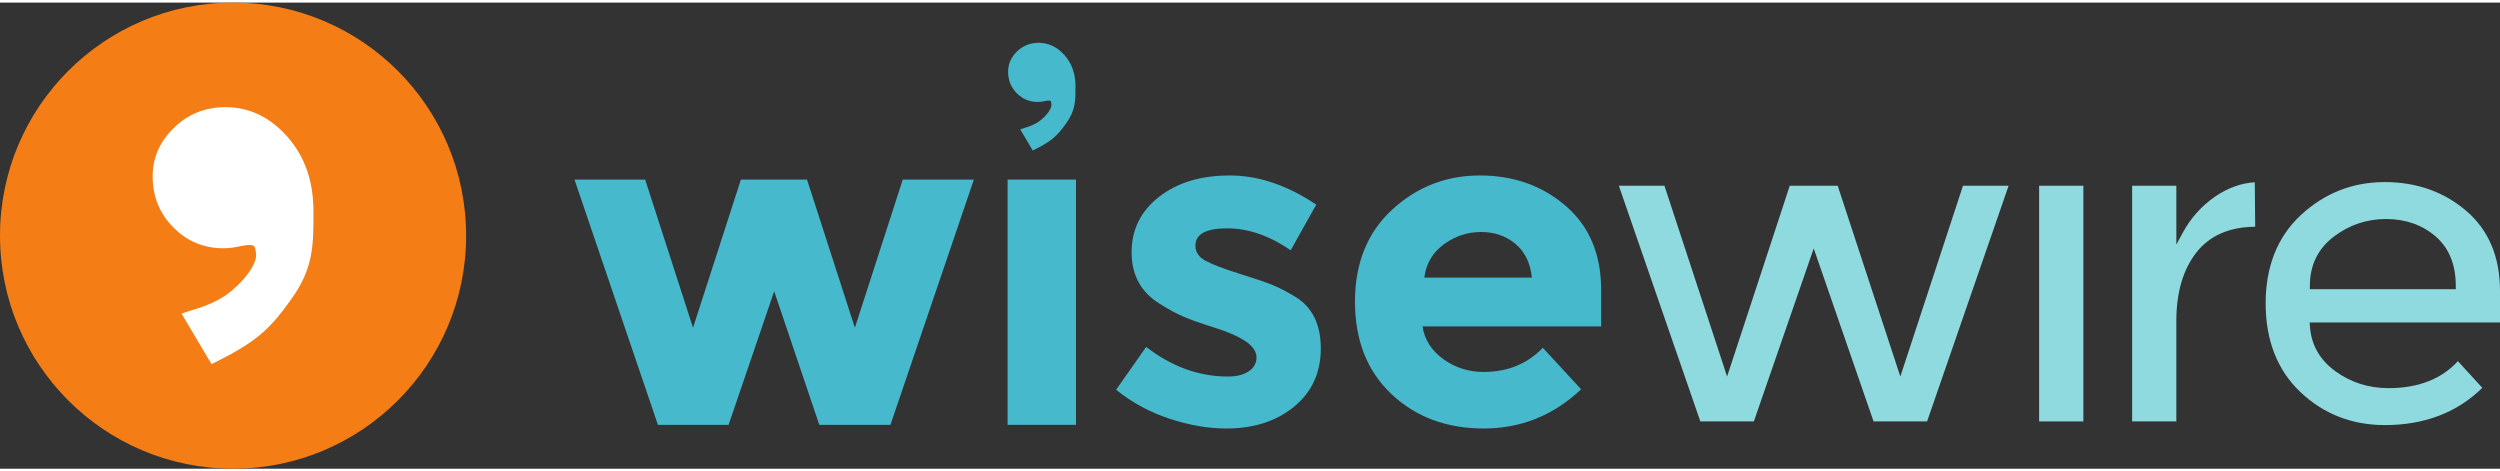 <?xml version="1.0" encoding="UTF-8"?>
<!DOCTYPE svg PUBLIC "-//W3C//DTD SVG 1.1//EN" "http://www.w3.org/Graphics/SVG/1.1/DTD/svg11.dtd">
<!-- Creator: CorelDRAW 2021 (64-Bit) -->
<svg xmlns="http://www.w3.org/2000/svg" xml:space="preserve" width="244px" height="46px" version="1.1" style="shape-rendering:geometricPrecision; text-rendering:geometricPrecision; image-rendering:optimizeQuality; fill-rule:evenodd; clip-rule:evenodd"
viewBox="0 0 125.236 23.35"
 xmlns:xlink="http://www.w3.org/1999/xlink"
 xmlns:xodm="http://www.corel.com/coreldraw/odm/2003">
 <rect x="0" y="0" width="125.236" height="23.35" fill="#333333" stroke="none"/>
 <defs>
  <style type="text/css">
   <![CDATA[
    .fil2 {fill:#F47D15}
    .fil1 {fill:#47B9CD;fill-rule:nonzero}
    .fil0 {fill:#8FDADF;fill-rule:nonzero}
    .fil3 {fill:white;fill-rule:nonzero}
   ]]>
  </style>
 </defs>
 <g id="Layer_x0020_1">
  <g id="_1923607787744">
   <g>
    <polygon id="path22" class="fil0" points="95.196,18.732 92.058,9.174 89.657,9.174 86.518,18.732 83.379,9.174 81.095,9.174 85.178,20.981 87.858,20.981 90.857,12.315 93.856,20.981 96.536,20.981 100.62,9.174 98.335,9.174 "/>
    <polygon id="path24" class="fil0" points="102.149,20.981 104.365,20.981 104.365,9.174 102.149,9.174 "/>
    <g>
     <path id="path26" class="fil0" d="M110.97 9.714c-0.683,0.47 -1.23,1.08 -1.626,1.814l-0.322 0.595 0 -2.949 -2.215 0 0 11.807 2.215 0 0 -5.035c0,-1.419 0.335,-2.568 0.996,-3.417 0.663,-0.854 1.657,-1.292 2.954,-1.3l-0.02 -2.23c-0.692,0.045 -1.358,0.286 -1.982,0.715l0 0zm0 0l0 0 0 0z"/>
    </g>
    <path id="path28" class="fil0" d="M123.021 14.358l-7.309 0 0 -0.171c0,-1.026 0.399,-1.852 1.187,-2.454 0.772,-0.592 1.657,-0.892 2.628,-0.892 0.973,0 1.806,0.291 2.475,0.864 0.676,0.579 1.019,1.414 1.019,2.482l0 0.171zm2.215 0.08c0,-1.69 -0.564,-3.033 -1.676,-3.992 -1.121,-0.966 -2.501,-1.455 -4.103,-1.455 -1.599,0 -3.008,0.553 -4.188,1.645 -1.176,1.087 -1.772,2.578 -1.772,4.43 0,1.854 0.585,3.348 1.739,4.443 1.157,1.098 2.581,1.655 4.233,1.655 1.983,0 3.623,-0.628 4.88,-1.866l-1.223 -1.337c-0.818,0.898 -1.985,1.353 -3.474,1.353 -0.992,0 -1.886,-0.284 -2.658,-0.844 -0.786,-0.568 -1.217,-1.329 -1.281,-2.262l-0.012 -0.183 9.535 0 0 -1.587z"/>
    <polygon id="path30" class="fil1" points="42.825,16.288 40.427,8.866 37.115,8.866 34.717,16.288 32.319,8.866 28.779,8.866 32.958,21.152 36.498,21.152 38.782,14.461 41.043,21.152 44.606,21.152 48.785,8.866 45.223,8.866 "/>
    <polygon id="path32" class="fil1" points="50.475,21.152 53.901,21.152 53.901,8.866 50.475,8.866 "/>
    <g>
     <path id="path34" class="fil1" d="M64.886 14.735c-0.457,-0.274 -0.849,-0.475 -1.177,-0.605 -0.327,-0.129 -0.879,-0.316 -1.655,-0.56 -0.776,-0.243 -1.333,-0.457 -1.668,-0.639 -0.334,-0.183 -0.502,-0.434 -0.502,-0.754 0,-0.578 0.529,-0.868 1.587,-0.868 1.059,0 2.121,0.366 3.186,1.097l1.279 -2.284c-1.447,-0.974 -2.893,-1.462 -4.339,-1.462 -1.447,0 -2.626,0.358 -3.54,1.074 -0.914,0.715 -1.37,1.641 -1.37,2.774 0,1.134 0.464,1.991 1.393,2.57 0.457,0.289 0.863,0.51 1.222,0.662 0.357,0.152 0.875,0.335 1.553,0.548 0.677,0.213 1.195,0.442 1.553,0.685 0.357,0.244 0.536,0.511 0.536,0.8 0,0.289 -0.129,0.521 -0.388,0.696 -0.259,0.176 -0.609,0.263 -1.05,0.263 -1.447,0 -2.809,-0.495 -4.088,-1.485l-1.507 2.147c0.791,0.639 1.682,1.123 2.671,1.45 0.99,0.328 1.942,0.491 2.855,0.491 1.37,0 2.501,-0.365 3.392,-1.096 0.89,-0.731 1.336,-1.701 1.336,-2.912 0,-1.21 -0.427,-2.074 -1.279,-2.592l0 0zm0 0l0 0 0 0z"/>
    </g>
    <path id="path36" class="fil1" d="M71.349 13.776c0.091,-0.7 0.418,-1.256 0.981,-1.667 0.564,-0.412 1.184,-0.617 1.862,-0.617 0.677,0 1.252,0.198 1.724,0.594 0.472,0.396 0.746,0.959 0.823,1.69l-5.39 0zm7.091 -3.586c-1.181,-1.02 -2.615,-1.53 -4.305,-1.53 -1.69,0 -3.156,0.571 -4.396,1.713 -1.242,1.142 -1.862,2.68 -1.862,4.613 0,1.934 0.609,3.475 1.827,4.625 1.218,1.15 2.759,1.724 4.625,1.724 1.865,0 3.49,-0.654 4.876,-1.964l-1.919 -2.078c-0.776,0.807 -1.766,1.21 -2.969,1.21 -0.746,0 -1.416,-0.213 -2.009,-0.639 -0.594,-0.426 -0.944,-0.975 -1.05,-1.644l8.951 0 0 -1.827c0,-1.782 -0.59,-3.183 -1.769,-4.203z"/>
    <g>
     <path id="path38" class="fil1" d="M51.736 7.41l-0.629 -1.061c0.226,-0.088 0.687,-0.168 1.06,-0.487 0.365,-0.313 0.522,-0.608 0.505,-0.764 -0.02,-0.172 -0.028,-0.19 -0.171,-0.19l-0.163 0.026c-0.121,0.028 -0.238,0.043 -0.352,0.043 -0.413,0 -0.763,-0.146 -1.052,-0.438 -0.29,-0.293 -0.434,-0.65 -0.434,-1.074 0,-0.388 0.149,-0.728 0.446,-1.018 0.299,-0.288 0.659,-0.433 1.083,-0.433 0.498,0 0.93,0.206 1.296,0.618 0.367,0.412 0.551,0.933 0.551,1.564 0,0.687 0.012,1.181 -0.458,1.839 -0.469,0.659 -0.743,0.911 -1.682,1.375l0 0zm0 0l0 0 0 0z"/>
    </g>
   </g>
   <circle class="fil2" cx="11.675" cy="11.675" r="11.675"/>
   <g>
    <path id="path38_0" class="fil3" d="M10.597 18.112l-1.502 -2.532c0.539,-0.209 1.64,-0.4 2.529,-1.163 0.872,-0.745 1.246,-1.448 1.205,-1.822 -0.048,-0.41 -0.065,-0.454 -0.406,-0.454l-0.389 0.062c-0.289,0.068 -0.569,0.103 -0.842,0.103 -0.984,0 -1.82,-0.347 -2.509,-1.045 -0.692,-0.698 -1.036,-1.551 -1.036,-2.561 0,-0.928 0.356,-1.737 1.066,-2.429 0.712,-0.689 1.572,-1.034 2.582,-1.034 1.189,0 2.219,0.492 3.094,1.475 0.874,0.984 1.313,2.226 1.313,3.731 0,1.64 0.029,2.817 -1.092,4.389 -1.119,1.572 -1.773,2.173 -4.013,3.28l0 0zm0 0l0 0 0 0z"/>
   </g>
  </g>
 </g>
</svg>
